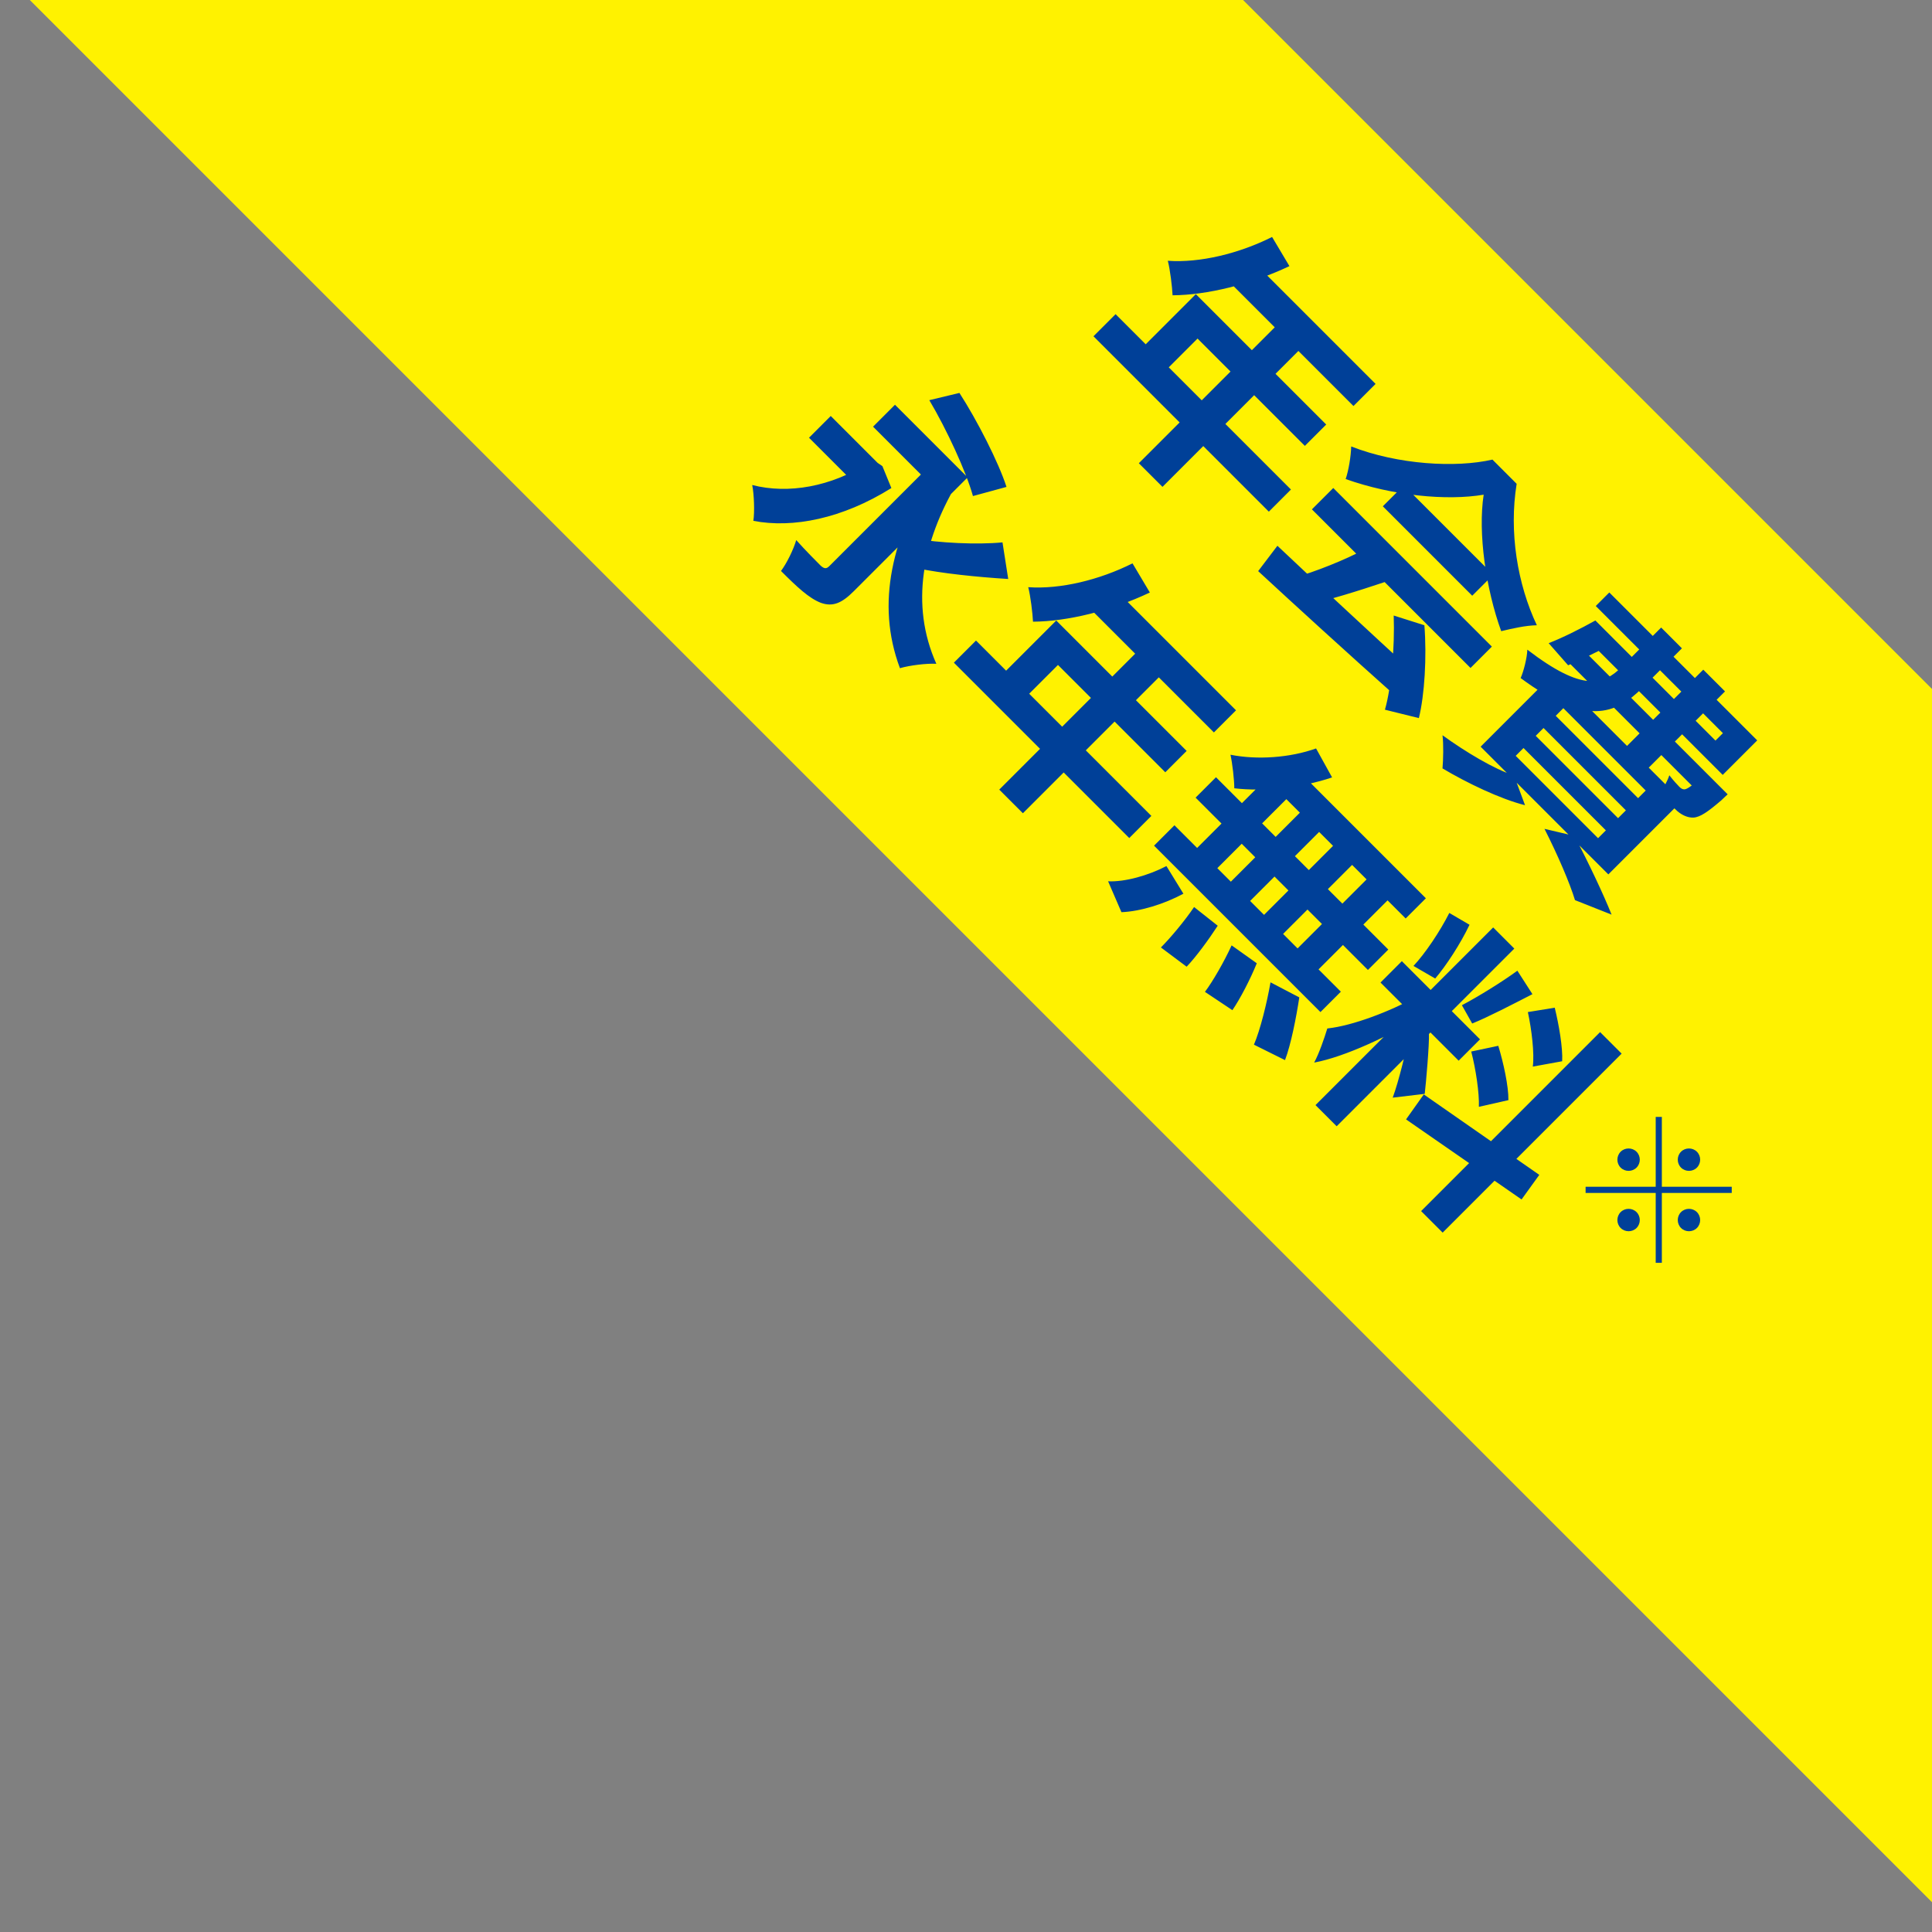 <svg width="129" height="129" viewBox="0 0 129 129" fill="none" xmlns="http://www.w3.org/2000/svg">
<rect x="0" y="0" width="129" height="129" fill="#808080" stroke="none"/>
<rect x="41.121" y="-41.877" width="183.756" height="57.282" transform="rotate(45 41.121 -41.877)" fill="#FFF200"/>
<path d="M84.937 15.822L86.095 17.769C83.524 18.991 80.572 19.704 78.293 19.717C78.268 19.157 78.128 17.998 77.975 17.413C80.113 17.566 82.735 16.929 84.937 15.822ZM83.753 17.54L91.848 25.635L90.372 27.111L81.539 18.278L83.753 17.54ZM79.846 19.64L88.552 28.346L87.126 29.772L79.96 22.606L77.288 25.279L75.748 23.739L79.846 19.64ZM74.487 20.977L86.197 32.686L84.721 34.163L73.011 22.453L74.487 20.977ZM85.828 21.142L87.406 22.72L77.619 32.508L76.04 30.93L85.828 21.142ZM85.293 36.441C87.635 38.656 91.301 42.067 94.648 45.134L93.198 46.483C89.901 43.543 86.388 40.336 84.008 38.134L85.293 36.441ZM89.023 32.584L99.612 43.174L98.187 44.6L87.597 34.01L89.023 32.584ZM93.732 32.406L99.701 38.376L98.301 39.776L92.332 33.806L93.732 32.406ZM91.212 36.632L92.472 38.859C90.677 39.458 88.666 40.094 87.241 40.374L86.35 38.592C87.801 38.185 89.825 37.383 91.212 36.632ZM93.058 41.099L95.107 41.749C95.272 43.874 95.12 46.394 94.738 47.947L92.472 47.387C92.905 45.885 93.134 43.212 93.058 41.099ZM99.065 33.03C96.583 33.45 92.968 33.094 89.85 31.986C90.041 31.439 90.207 30.459 90.219 29.81C93.35 31.032 97.207 31.248 99.651 30.688L101.267 32.304C100.745 35.525 101.318 38.999 102.616 41.749C101.865 41.761 100.974 41.965 100.236 42.143C99.218 39.343 98.671 35.588 99.065 33.03ZM106.969 41.876L114.542 49.449L115.039 48.953L106.549 40.463L107.453 39.559L117.33 49.436L115.026 51.74L106.065 42.78L106.969 41.876ZM106.524 41.43L107.949 42.856C106.855 43.416 105.595 44.04 104.704 44.422L103.405 42.945C104.322 42.589 105.544 41.978 106.524 41.43ZM105.276 42.958L114.428 52.109L113.524 53.013L104.093 43.581L105.276 42.958ZM113.931 51.613L115.357 53.038C115.357 53.038 115.09 53.28 114.937 53.433C114.046 54.197 113.524 54.566 113.066 54.591C112.671 54.604 112.302 54.413 112.009 54.171C111.742 53.929 111.284 53.471 110.813 52.949C111.055 52.682 111.335 52.147 111.462 51.766C111.742 52.122 111.984 52.389 112.124 52.529C112.239 52.644 112.328 52.707 112.48 52.707C112.684 52.682 113.015 52.427 113.766 51.778L113.931 51.613ZM110.915 41.901L112.302 43.289L109.667 45.923C107.86 47.731 105.875 48.494 101.534 45.274C101.738 44.816 101.967 43.9 101.98 43.378C105.684 46.216 107.058 45.758 108.318 44.498L110.915 41.901ZM113.728 44.714L115.179 46.165L110.049 51.295L108.598 49.844L113.728 44.714ZM103.062 48.609L102.54 49.131L108.038 54.629L108.56 54.108L103.062 48.609ZM101.725 49.945L101.203 50.467L106.702 55.966L107.224 55.444L101.725 49.945ZM104.385 47.285L103.876 47.794L109.375 53.293L109.884 52.784L104.385 47.285ZM103.774 44.943L112.302 53.471L107.389 58.384L98.862 49.856L103.774 44.943ZM103.125 55.342L105.124 55.813C106.065 57.595 107.084 59.759 107.606 61.07L105.162 60.102C104.818 58.969 104.016 57.099 103.125 55.342ZM101.089 51.778L101.827 53.764C100.16 53.344 97.945 52.275 96.316 51.307C96.367 50.747 96.392 49.678 96.316 49.093C97.881 50.225 99.778 51.358 101.089 51.778ZM55.469 27.776L58.867 31.175L57.416 32.626L54.018 29.227L55.469 27.776ZM59.758 27.025L63.87 31.136L62.406 32.6L58.295 28.489L59.758 27.025ZM63.895 32.282C61.604 36.151 60.751 40.364 62.52 44.322C61.871 44.284 60.739 44.424 60.089 44.615C58.447 40.224 59.606 35.858 62.33 31.276L63.895 32.282ZM66.937 36.215L67.319 38.659C65.257 38.531 62.877 38.289 61.197 37.933L61.006 35.96C62.724 36.253 65.219 36.38 66.937 36.215ZM62.953 30.22L64.608 31.875L57.009 39.473C56.195 40.288 55.596 40.53 54.807 40.25C54.018 39.944 53.229 39.206 52.147 38.124C52.529 37.615 52.974 36.711 53.165 36.062C53.776 36.749 54.578 37.551 54.795 37.768C55.036 37.984 55.176 37.997 55.38 37.793L62.953 30.22ZM62.05 26.72L64.061 26.236C65.231 28.044 66.67 30.856 67.204 32.511L64.964 33.122C64.519 31.506 63.208 28.667 62.05 26.72ZM58.295 30.602L58.6 30.907L58.918 31.124L59.517 32.587C56.246 34.637 52.924 35.286 50.302 34.777C50.391 34.204 50.352 32.995 50.225 32.384C52.631 33.007 55.507 32.498 58.002 30.895L58.295 30.602ZM75.618 37.615L76.776 39.562C74.205 40.784 71.252 41.497 68.974 41.51C68.948 40.95 68.808 39.791 68.655 39.206C70.794 39.359 73.415 38.722 75.618 37.615ZM74.434 39.333L82.529 47.428L81.052 48.905L72.219 40.071L74.434 39.333ZM70.526 41.433L79.232 50.139L77.807 51.565L70.641 44.399L67.968 47.072L66.428 45.532L70.526 41.433ZM65.168 42.77L76.877 54.479L75.401 55.956L63.691 44.246L65.168 42.77ZM76.508 42.935L78.087 44.513L68.299 54.301L66.721 52.723L76.508 42.935ZM87.874 49.974L88.944 51.908C86.831 52.621 84.323 52.863 82.414 52.634C82.414 52.074 82.287 50.979 82.16 50.394C83.942 50.75 86.131 50.597 87.874 49.974ZM86.436 51.208L95.206 59.978L93.857 61.327L84.718 52.188L86.436 51.208ZM81.192 51.896L92.698 63.402L91.336 64.764L79.83 53.258L81.192 51.896ZM78.418 55.103L89.529 66.215L88.167 67.576L77.056 56.465L78.418 55.103ZM87.658 53.398L88.944 54.683L82.758 60.869L81.472 59.583L87.658 53.398ZM85.405 51.145L86.754 52.494L80.556 58.692L79.207 57.343L85.405 51.145ZM89.873 55.612L91.145 56.885L84.947 63.084L83.674 61.811L89.873 55.612ZM92.113 57.852L93.513 59.252L87.314 65.451L85.914 64.051L92.113 57.852ZM79.729 60.563L81.307 61.811C80.696 62.752 79.843 63.911 79.232 64.547L77.514 63.262C78.138 62.638 79.092 61.505 79.729 60.563ZM82.236 63.122L83.916 64.318C83.483 65.387 82.796 66.711 82.287 67.449L80.454 66.227C80.989 65.514 81.74 64.204 82.236 63.122ZM84.832 65.591L86.754 66.596C86.551 67.945 86.194 69.753 85.8 70.784L83.725 69.753C84.145 68.773 84.591 66.978 84.832 65.591ZM77.883 57.827L79.016 59.672C77.743 60.36 76.152 60.856 74.879 60.907L73.988 58.845C75.108 58.896 76.661 58.463 77.883 57.827ZM99.699 61.925L101.111 63.338L89.249 75.201L87.836 73.788L99.699 61.925ZM93.602 64.178L98.82 69.397L97.395 70.822L92.177 65.604L93.602 64.178ZM94.493 66.596L94.926 67.844C92.813 69.142 89.809 70.567 87.747 70.949C88.078 70.338 88.422 69.333 88.625 68.671C90.331 68.493 92.876 67.5 94.493 66.596ZM95.409 68.989C95.448 69.689 95.206 72.4 95.129 73.037L92.991 73.291C93.386 72.235 93.946 69.969 94.111 68.887L95.409 68.989ZM96.771 60.958L98.12 61.747C97.522 63.007 96.568 64.471 95.829 65.336L94.378 64.496C95.155 63.669 96.148 62.193 96.771 60.958ZM101.315 64.814L102.321 66.38C100.959 67.08 99.368 67.907 98.299 68.34L97.611 67.118C98.68 66.558 100.271 65.578 101.315 64.814ZM106.839 68.913L108.277 70.351L96.326 82.303L94.888 80.864L106.839 68.913ZM95.066 73.075L102.779 78.446L101.595 80.088L93.882 74.742L95.066 73.075ZM102.015 67.576L103.81 67.284C104.09 68.429 104.357 69.969 104.306 70.86L102.346 71.217C102.461 70.338 102.27 68.747 102.015 67.576ZM98.235 70.211L100.042 69.829C100.386 70.962 100.73 72.528 100.717 73.457L98.744 73.902C98.782 72.999 98.54 71.382 98.235 70.211Z" fill="#004098"/>
<path d="M112.242 77.962C111.952 77.672 111.952 77.191 112.242 76.901C112.532 76.611 113.013 76.611 113.303 76.901C113.592 77.191 113.592 77.672 113.303 77.962C113.013 78.252 112.532 78.252 112.242 77.962ZM110.962 79.242L115.629 79.242V79.652L110.962 79.652L110.962 84.319L110.552 84.319L110.552 79.652L105.871 79.652L105.871 79.242L110.552 79.242V74.575L110.962 74.575L110.962 79.242ZM109.272 77.962C108.982 78.252 108.501 78.252 108.211 77.962C107.921 77.672 107.921 77.191 108.211 76.901C108.501 76.611 108.982 76.611 109.272 76.901C109.562 77.191 109.562 77.672 109.272 77.962ZM112.242 80.932C112.532 80.642 113.013 80.642 113.303 80.932C113.592 81.222 113.592 81.703 113.303 81.993C113.013 82.282 112.532 82.282 112.242 81.993C111.952 81.703 111.952 81.222 112.242 80.932ZM109.272 80.932C109.562 81.222 109.562 81.703 109.272 81.993C108.982 82.282 108.501 82.282 108.211 81.993C107.921 81.703 107.921 81.222 108.211 80.932C108.501 80.642 108.982 80.642 109.272 80.932Z" fill="#004098"/>
</svg>
